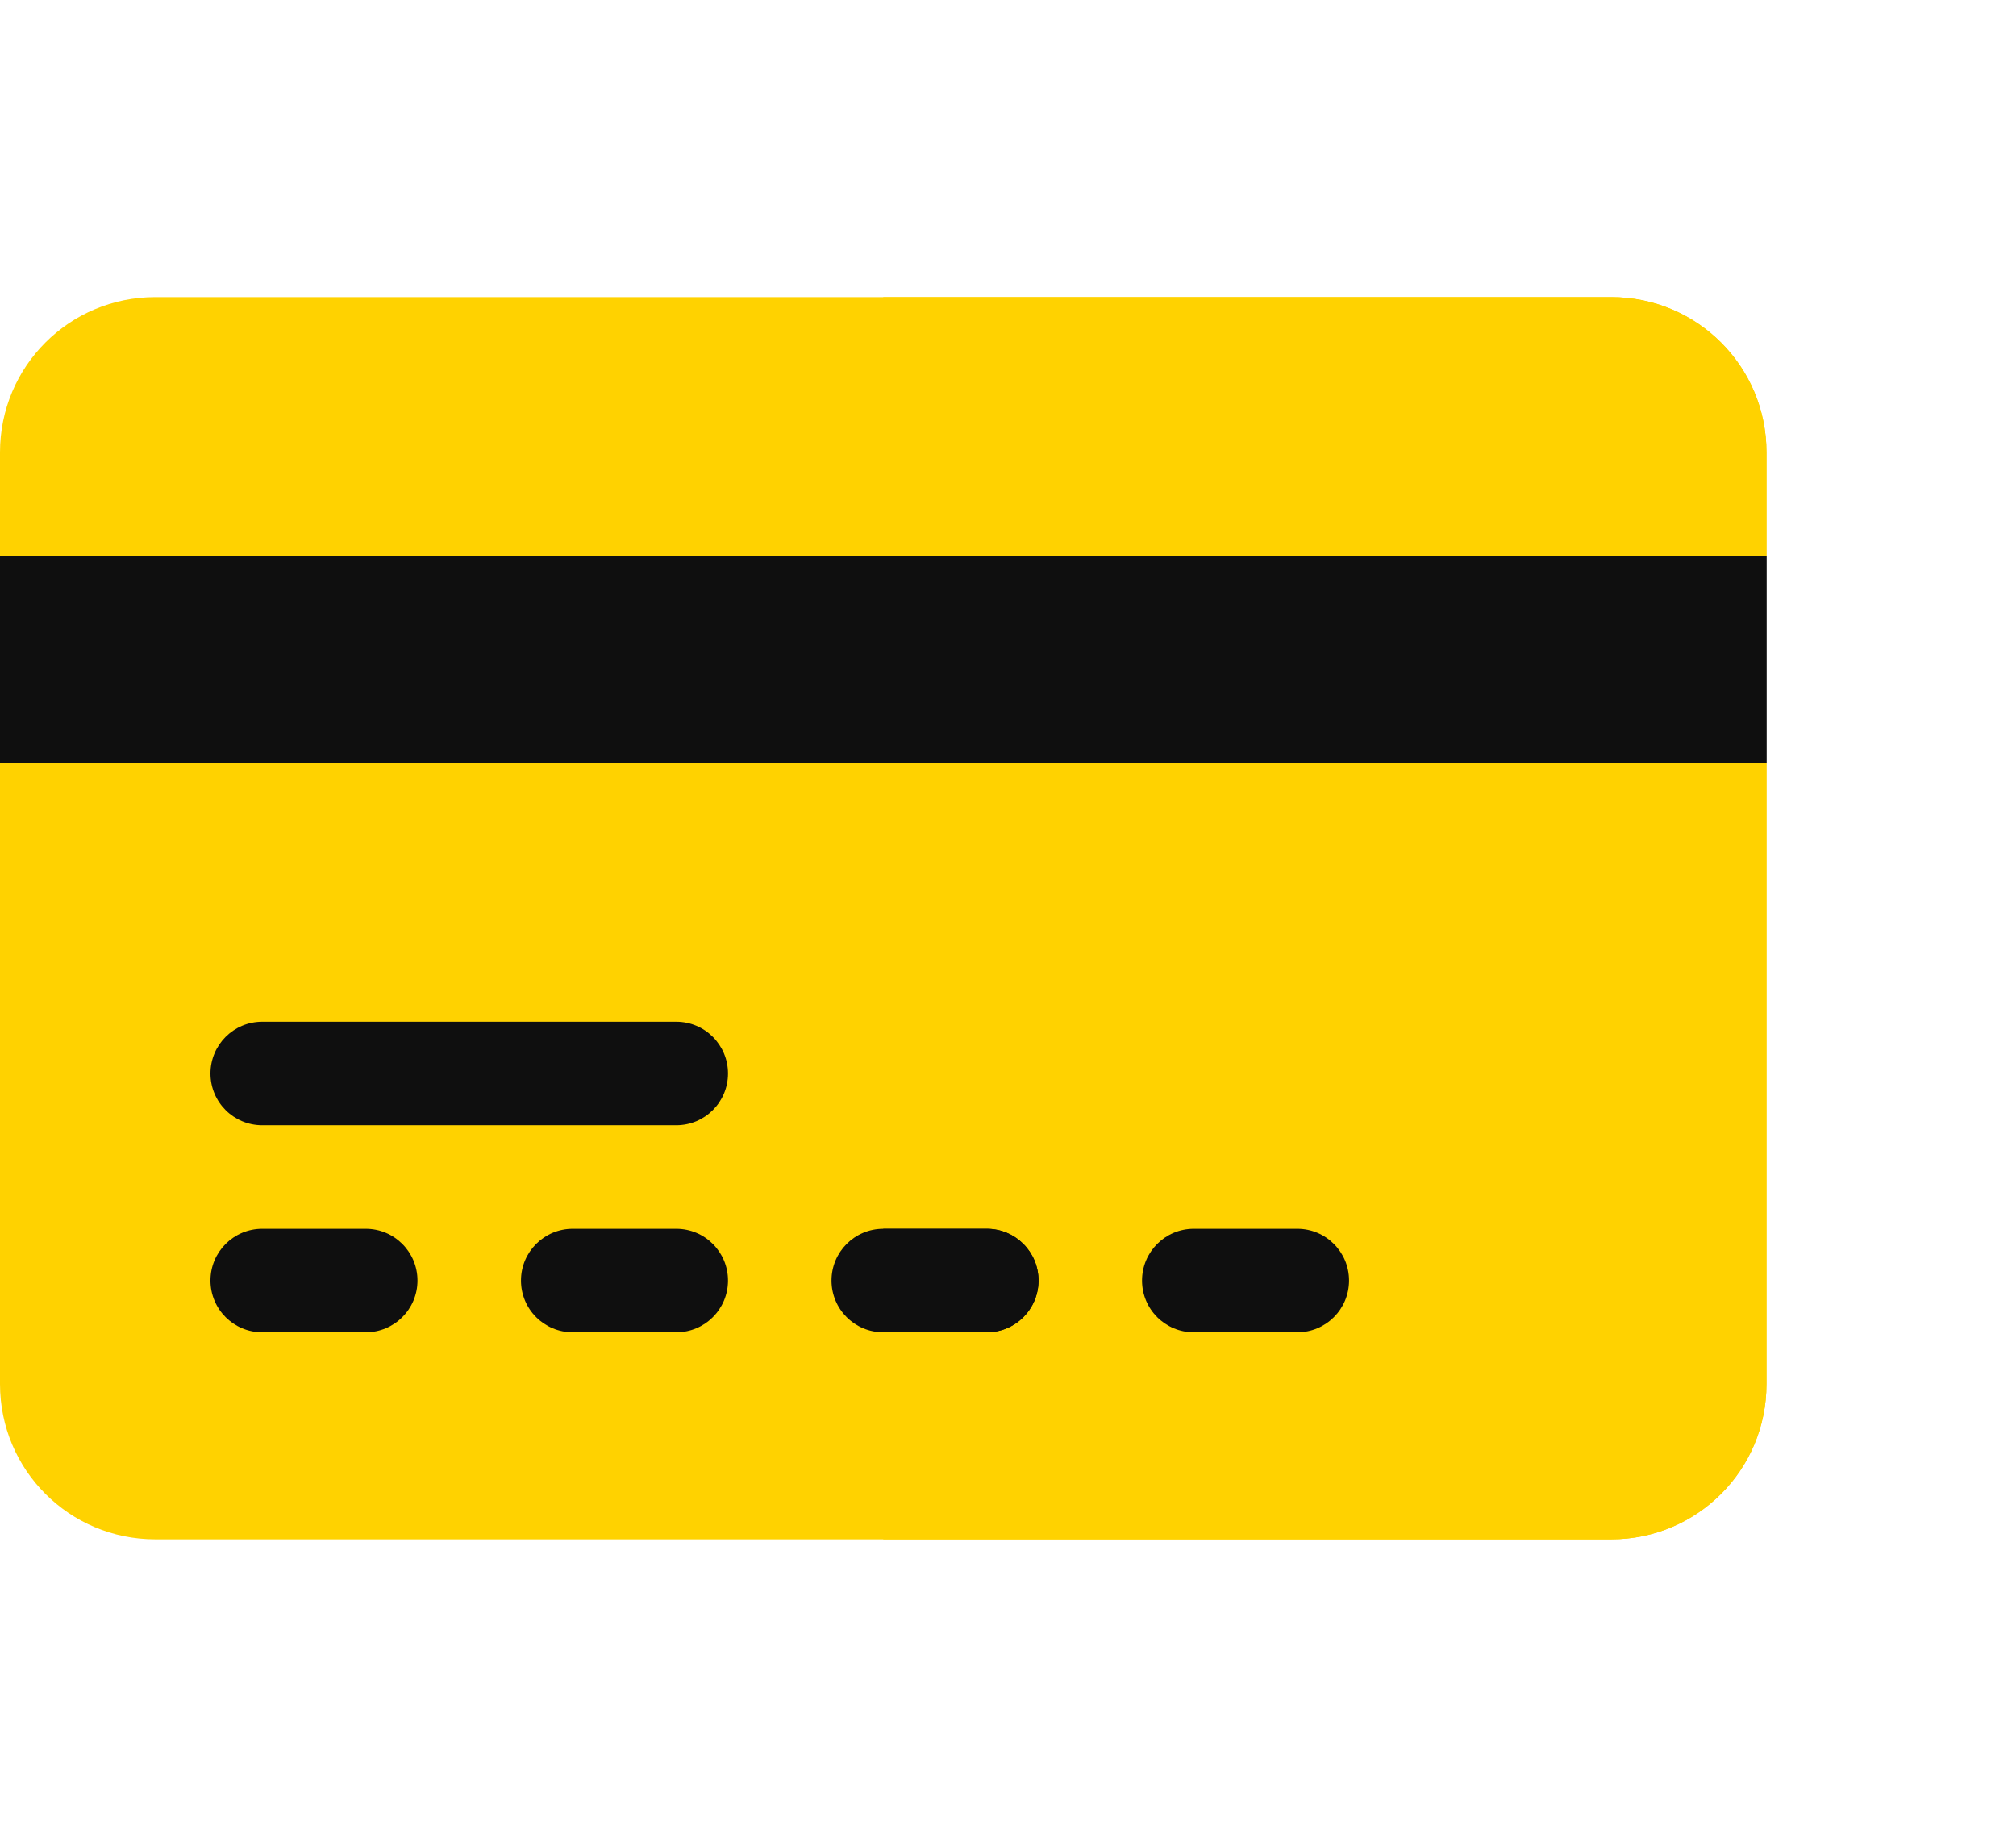 <?xml version="1.0" encoding="UTF-8"?> <svg xmlns="http://www.w3.org/2000/svg" width="509" height="463" viewBox="0 0 509 463" fill="none"> <path d="M446 140.334V192.601L223.006 218.734L0 192.601V140.334L223.006 114.2L446 140.334Z" fill="#0F0F0F"></path> <path d="M446 192.601V140.334L223.005 114.2V218.734L446 192.601Z" fill="#0F0F0F"></path> <path d="M446 192.601V349.401C446 371.091 428.491 388.602 406.8 388.602H39.2C17.509 388.602 0 371.091 0 349.401V192.601H446Z" fill="#FFD200"></path> <path d="M223.005 388.602H406.799C428.491 388.602 446 371.091 446 349.401V192.601H223.005V388.602Z" fill="#FFD200"></path> <path d="M446 114.2V140.334H0V114.2C0 92.509 17.509 75 39.2 75H406.8C428.491 75 446 92.509 446 114.2Z" fill="#FFD200"></path> <path d="M446 140.334V114.2C446 92.509 428.491 75 406.799 75H223.005V140.334H446Z" fill="#FFD200"></path> <path d="M92.338 336.335H66.205C58.983 336.335 53.138 330.49 53.138 323.268C53.138 316.046 58.983 310.201 66.205 310.201H92.338C99.561 310.201 105.405 316.046 105.405 323.268C105.405 330.49 99.561 336.335 92.338 336.335Z" fill="#0F0F0F"></path> <path d="M170.739 336.335H144.606C137.383 336.335 131.539 330.49 131.539 323.268C131.539 316.046 137.383 310.201 144.606 310.201H170.739C177.961 310.201 183.806 316.046 183.806 323.268C183.806 330.49 177.961 336.335 170.739 336.335Z" fill="#0F0F0F"></path> <path d="M249.139 336.335H223.006C215.783 336.335 209.939 330.49 209.939 323.268C209.939 316.046 215.783 310.201 223.006 310.201H249.139C256.362 310.201 262.206 316.046 262.206 323.268C262.206 330.49 256.362 336.335 249.139 336.335Z" fill="#0F0F0F"></path> <path d="M327.54 336.335H301.407C294.184 336.335 288.34 330.49 288.34 323.268C288.34 316.046 294.184 310.201 301.407 310.201H327.54C334.762 310.201 340.607 316.046 340.607 323.268C340.607 330.49 334.762 336.335 327.54 336.335Z" fill="#0F0F0F"></path> <path d="M170.739 284.068H66.205C58.983 284.068 53.138 278.223 53.138 271.001C53.138 263.779 58.983 257.934 66.205 257.934H170.739C177.961 257.934 183.806 263.779 183.806 271.001C183.806 278.223 177.961 284.068 170.739 284.068Z" fill="#0F0F0F"></path> <path d="M249.139 336.335C256.361 336.335 262.206 330.49 262.206 323.268C262.206 316.046 256.361 310.201 249.139 310.201H223.005V336.335H249.139Z" fill="#0F0F0F"></path> </svg> 